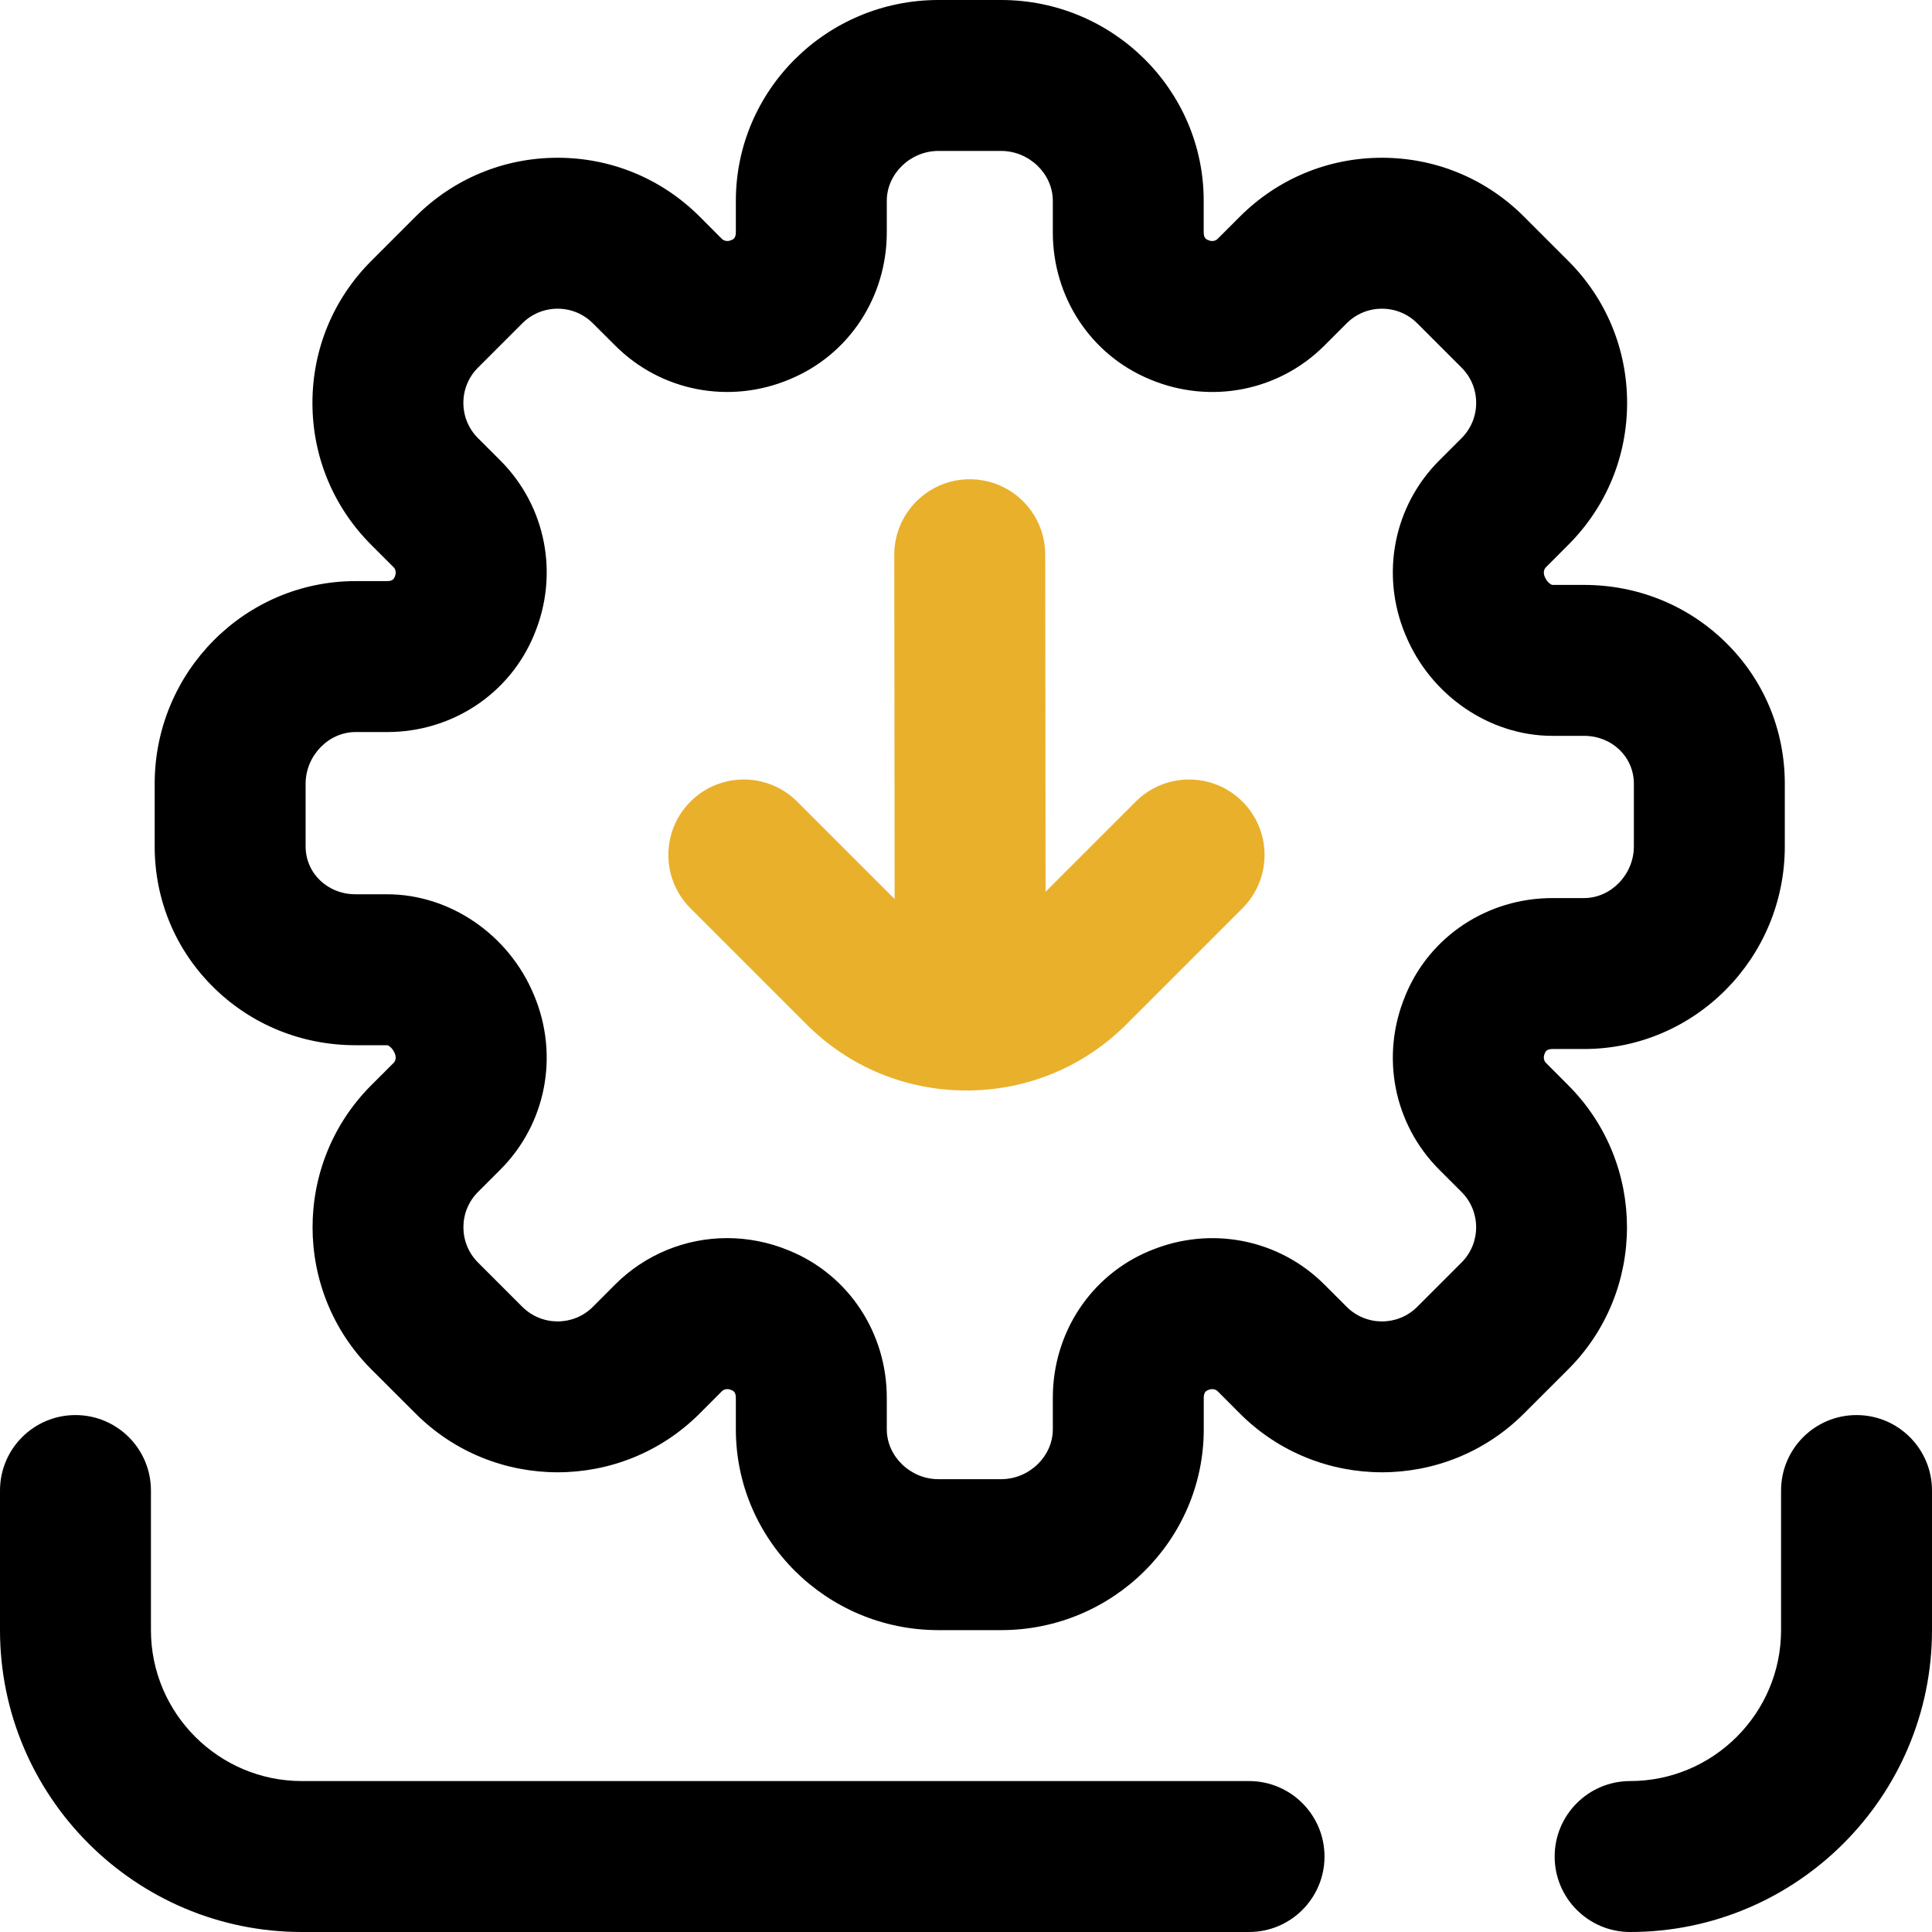 <?xml version="1.0" encoding="UTF-8"?>
<svg width="32px" height="32px" viewBox="0 0 32 32" version="1.1" xmlns="http://www.w3.org/2000/svg" xmlns:xlink="http://www.w3.org/1999/xlink">
    <!-- Generator: Sketch 61.2 (89653) - https://sketch.com -->
    <title>install</title>
    <desc>Created with Sketch.</desc>
    <g id="Landing-page" stroke="none" stroke-width="1" fill="none" fill-rule="evenodd">
        <g id="LANDING-PAGE---Transformez-les-visiteurs-de-votre-site-internet-et-de-vos-réseaux-sociaux-en-élèves-!" transform="translate(-932, -768)">
            <g id="PART---PICTOS" transform="translate(404, 711)">
                <g id="Group-15" transform="translate(454, 0)">
                    <g id="Group-14" transform="translate(31, 41)">
                        <g id="Group-13" transform="translate(27, 0)">
                            <g id="install" transform="translate(16, 16)">
                                <path d="M25.975,17.975 L25.606,17.605 C25.569,17.569 25.561,17.51 25.582,17.458 L25.592,17.435 C25.612,17.385 25.669,17.375 25.713,17.375 L26.236,17.375 C28.07,17.375 29.562,15.87 29.562,14.019 L29.562,12.981 C29.562,12.089 29.213,11.256 28.578,10.636 C27.953,10.024 27.122,9.688 26.236,9.688 L25.713,9.688 C25.693,9.688 25.625,9.645 25.589,9.56 L25.583,9.546 C25.561,9.49 25.569,9.431 25.606,9.395 L25.975,9.025 C26.604,8.397 26.95,7.562 26.95,6.673 C26.95,5.785 26.604,4.949 25.975,4.321 L25.241,3.587 C24.613,2.959 23.778,2.613 22.889,2.613 C22.001,2.613 21.166,2.959 20.537,3.587 L20.167,3.957 C20.131,3.993 20.072,4.002 20.019,3.98 L19.997,3.971 C19.948,3.95 19.937,3.893 19.937,3.849 L19.937,3.326 C19.938,1.492 18.432,0 16.582,0 L15.543,0 C13.693,0 12.188,1.492 12.188,3.326 L12.188,3.849 C12.188,3.893 12.177,3.95 12.129,3.97 L12.108,3.979 C12.053,4.002 11.994,3.993 11.957,3.957 L11.588,3.587 C10.959,2.959 10.124,2.613 9.236,2.613 C8.347,2.613 7.512,2.959 6.884,3.587 L6.15,4.321 C5.521,4.949 5.175,5.785 5.175,6.673 C5.175,7.562 5.521,8.397 6.149,9.025 L6.519,9.395 C6.556,9.431 6.564,9.49 6.542,9.544 L6.533,9.565 C6.513,9.615 6.456,9.625 6.412,9.625 L5.889,9.625 C4.055,9.625 2.562,11.13 2.562,12.981 L2.562,14.019 C2.562,14.911 2.912,15.744 3.547,16.364 C4.172,16.976 5.003,17.312 5.889,17.312 L6.412,17.312 C6.432,17.312 6.5,17.355 6.535,17.44 L6.541,17.454 C6.564,17.51 6.556,17.569 6.519,17.605 L6.149,17.975 C4.853,19.272 4.853,21.382 6.149,22.679 L6.884,23.413 C8.18,24.71 10.291,24.71 11.588,23.413 L11.957,23.043 C11.994,23.007 12.053,22.998 12.106,23.02 L12.127,23.029 C12.177,23.05 12.188,23.107 12.188,23.151 L12.188,23.674 C12.188,25.508 13.693,27 15.543,27 L16.582,27 C18.432,27 19.938,25.508 19.938,23.674 L19.938,23.151 C19.938,23.107 19.948,23.05 19.998,23.029 L20.017,23.021 C20.072,22.998 20.131,23.007 20.168,23.043 L20.537,23.413 C21.834,24.71 23.945,24.71 25.241,23.413 L25.976,22.679 C27.272,21.382 27.272,19.272 25.975,17.975 L25.975,17.975 Z M23.838,19.373 L24.208,19.743 C24.53,20.065 24.53,20.589 24.208,20.911 L23.474,21.645 C23.151,21.968 22.627,21.967 22.305,21.645 L21.936,21.276 C21.181,20.521 20.051,20.3 19.056,20.713 L19.043,20.718 C18.068,21.121 17.438,22.076 17.438,23.151 L17.438,23.674 C17.438,24.122 17.046,24.5 16.582,24.5 L15.543,24.5 C15.08,24.5 14.688,24.122 14.688,23.674 L14.688,23.151 C14.688,22.076 14.057,21.121 13.082,20.718 L13.067,20.712 C12.735,20.574 12.387,20.507 12.044,20.507 C11.36,20.507 10.692,20.773 10.189,21.275 L9.82,21.645 C9.498,21.968 8.974,21.967 8.651,21.645 L7.917,20.911 C7.595,20.589 7.595,20.065 7.917,19.743 L8.287,19.373 C9.042,18.618 9.263,17.489 8.849,16.492 L8.844,16.481 C8.432,15.483 7.455,14.812 6.412,14.812 L5.889,14.812 C5.426,14.812 5.062,14.464 5.062,14.019 L5.062,12.981 C5.062,12.517 5.441,12.125 5.889,12.125 L6.412,12.125 C7.486,12.125 8.441,11.495 8.846,10.515 L8.85,10.504 C9.263,9.511 9.042,8.382 8.287,7.627 L7.917,7.257 C7.761,7.101 7.675,6.894 7.675,6.673 C7.675,6.452 7.761,6.245 7.917,6.089 L8.651,5.355 C8.808,5.199 9.015,5.113 9.236,5.113 C9.456,5.113 9.664,5.199 9.82,5.355 L10.19,5.724 C10.944,6.479 12.074,6.7 13.069,6.287 L13.082,6.281 C14.057,5.879 14.688,4.924 14.688,3.849 L14.688,3.326 C14.688,2.878 15.079,2.5 15.543,2.5 L16.582,2.5 C17.046,2.5 17.438,2.878 17.438,3.326 L17.438,3.849 C17.438,4.924 18.068,5.879 19.044,6.282 L19.058,6.288 C20.051,6.7 21.181,6.479 21.936,5.724 L22.305,5.355 C22.461,5.199 22.669,5.113 22.889,5.113 C23.11,5.113 23.318,5.199 23.474,5.355 L24.208,6.089 C24.364,6.245 24.45,6.452 24.45,6.673 C24.45,6.894 24.364,7.101 24.208,7.257 L23.838,7.627 C23.083,8.382 22.862,9.511 23.275,10.506 L23.281,10.519 C23.693,11.517 24.67,12.188 25.713,12.188 L26.236,12.188 C26.699,12.188 27.062,12.536 27.062,12.981 L27.062,14.019 C27.062,14.483 26.684,14.875 26.236,14.875 L25.713,14.875 C24.639,14.875 23.684,15.505 23.281,16.48 L23.275,16.496 C22.862,17.489 23.083,18.618 23.838,19.373 L23.838,19.373 Z M32,24.688 L32,27 C32,29.757 29.757,32 27,32 C26.31,32 25.75,31.44 25.75,30.75 C25.75,30.06 26.31,29.5 27,29.5 C28.378,29.5 29.5,28.378 29.5,27 L29.5,24.688 C29.5,23.997 30.06,23.438 30.75,23.438 C31.44,23.438 32,23.997 32,24.688 Z M21.938,30.75 C21.938,31.44 21.378,32 20.688,32 L5,32 C2.243,32 0,29.757 0,27 L0,24.688 C0,23.997 0.56,23.438 1.25,23.438 C1.94,23.438 2.5,23.997 2.5,24.688 L2.5,27 C2.5,28.378 3.622,29.5 5,29.5 L20.688,29.5 C21.378,29.5 21.938,30.06 21.938,30.75 Z" id="Shape" fill="#000000" fill-rule="nonzero"></path>
                                <path d="M20.579,13.277 C21.067,13.765 21.067,14.556 20.579,15.044 L18.659,16.964 C17.951,17.672 17.009,18.062 16.008,18.062 C15.006,18.062 14.064,17.672 13.356,16.964 L11.436,15.044 C10.948,14.556 10.948,13.765 11.436,13.277 C11.924,12.789 12.716,12.789 13.204,13.277 L14.818,14.891 L14.812,9.189 C14.812,8.499 15.371,7.938 16.061,7.938 L16.062,7.938 C16.752,7.938 17.312,8.496 17.312,9.186 L17.318,14.77 L18.811,13.277 C19.299,12.789 20.091,12.789 20.579,13.277 L20.579,13.277 Z" id="Path" fill="#E9B02C"></path>
                            </g>
                        </g>
                    </g>
                </g>
            </g>
        </g>
    </g>
</svg>
